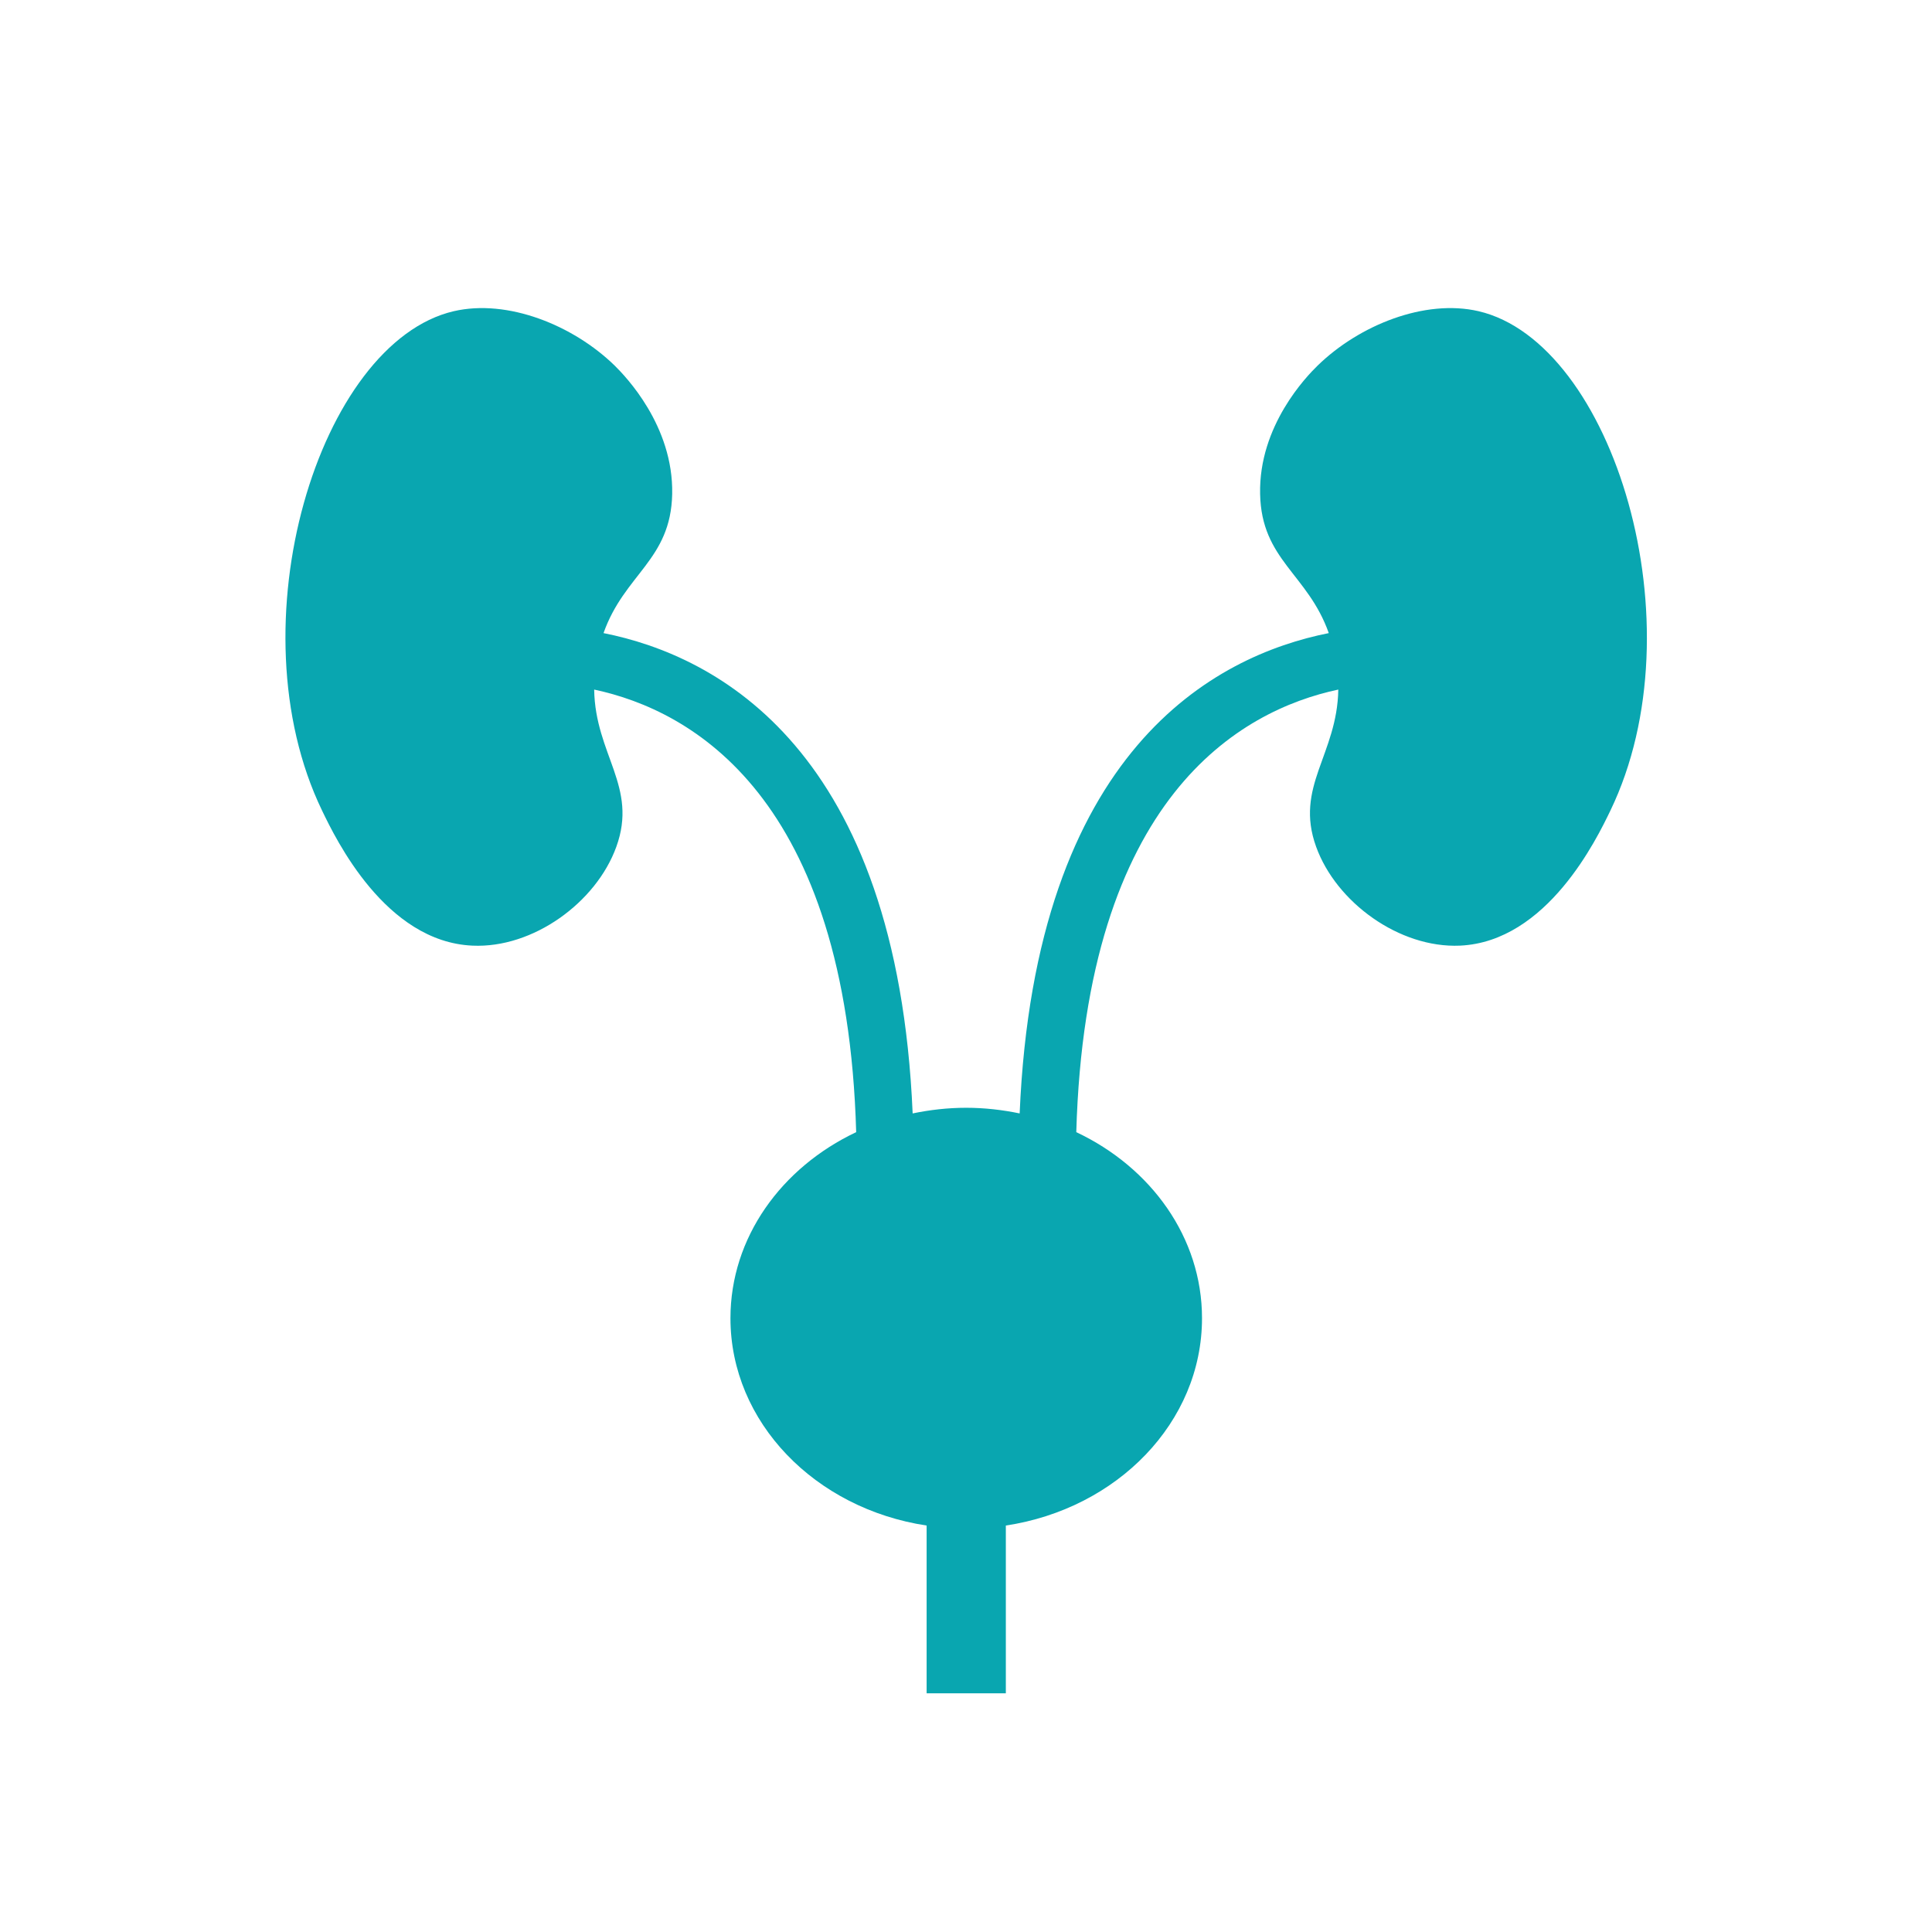 <?xml version="1.0" encoding="utf-8"?>
<!-- Generator: Adobe Illustrator 27.9.1, SVG Export Plug-In . SVG Version: 6.00 Build 0)  -->
<svg version="1.1" id="レイヤー_1" xmlns="http://www.w3.org/2000/svg" xmlns:xlink="http://www.w3.org/1999/xlink" x="0px"
	 y="0px" viewBox="0 0 130 130" style="enable-background:new 0 0 130 130;" xml:space="preserve">
<style type="text/css">
	.st0{fill:#09A6B0;}
</style>
<path class="st0" d="M99.49,20.94c-3.62-0.84-8.04,0.94-10.83,3.66c-0.73,0.71-3.97,4.04-3.87,8.64c0.09,4.45,3.21,5.37,4.62,9.36
	c-7.65,1.52-19.76,7.84-20.8,32.32c-1.16-0.24-2.36-0.38-3.6-0.38c-1.24,0-2.44,0.14-3.6,0.38c-1.05-24.49-13.15-30.8-20.8-32.32
	c1.41-3.99,4.53-4.91,4.62-9.36c0.09-4.59-3.15-7.93-3.87-8.64c-2.79-2.72-7.21-4.5-10.83-3.66c-9.05,2.11-14.89,21.12-8.86,33.6
	c0.92,1.91,4.26,8.83,10.12,9.09c4.08,0.19,8.33-2.91,9.68-6.65c1.47-4.05-1.42-6.2-1.49-10.58c6.58,1.4,16.99,7.21,17.63,29.78
	c-5.03,2.38-8.46,7.09-8.46,12.52c0,7.01,5.71,12.82,13.2,13.95v11.29h5.33v-11.29c7.49-1.13,13.2-6.94,13.2-13.95
	c0-5.43-3.43-10.15-8.46-12.52c0.64-22.57,11.05-28.38,17.63-29.78c-0.07,4.38-2.96,6.53-1.49,10.58c1.35,3.74,5.6,6.83,9.68,6.65
	c5.86-0.27,9.2-7.18,10.12-9.09C114.38,42.06,108.53,23.05,99.49,20.94z"/>
</svg>
